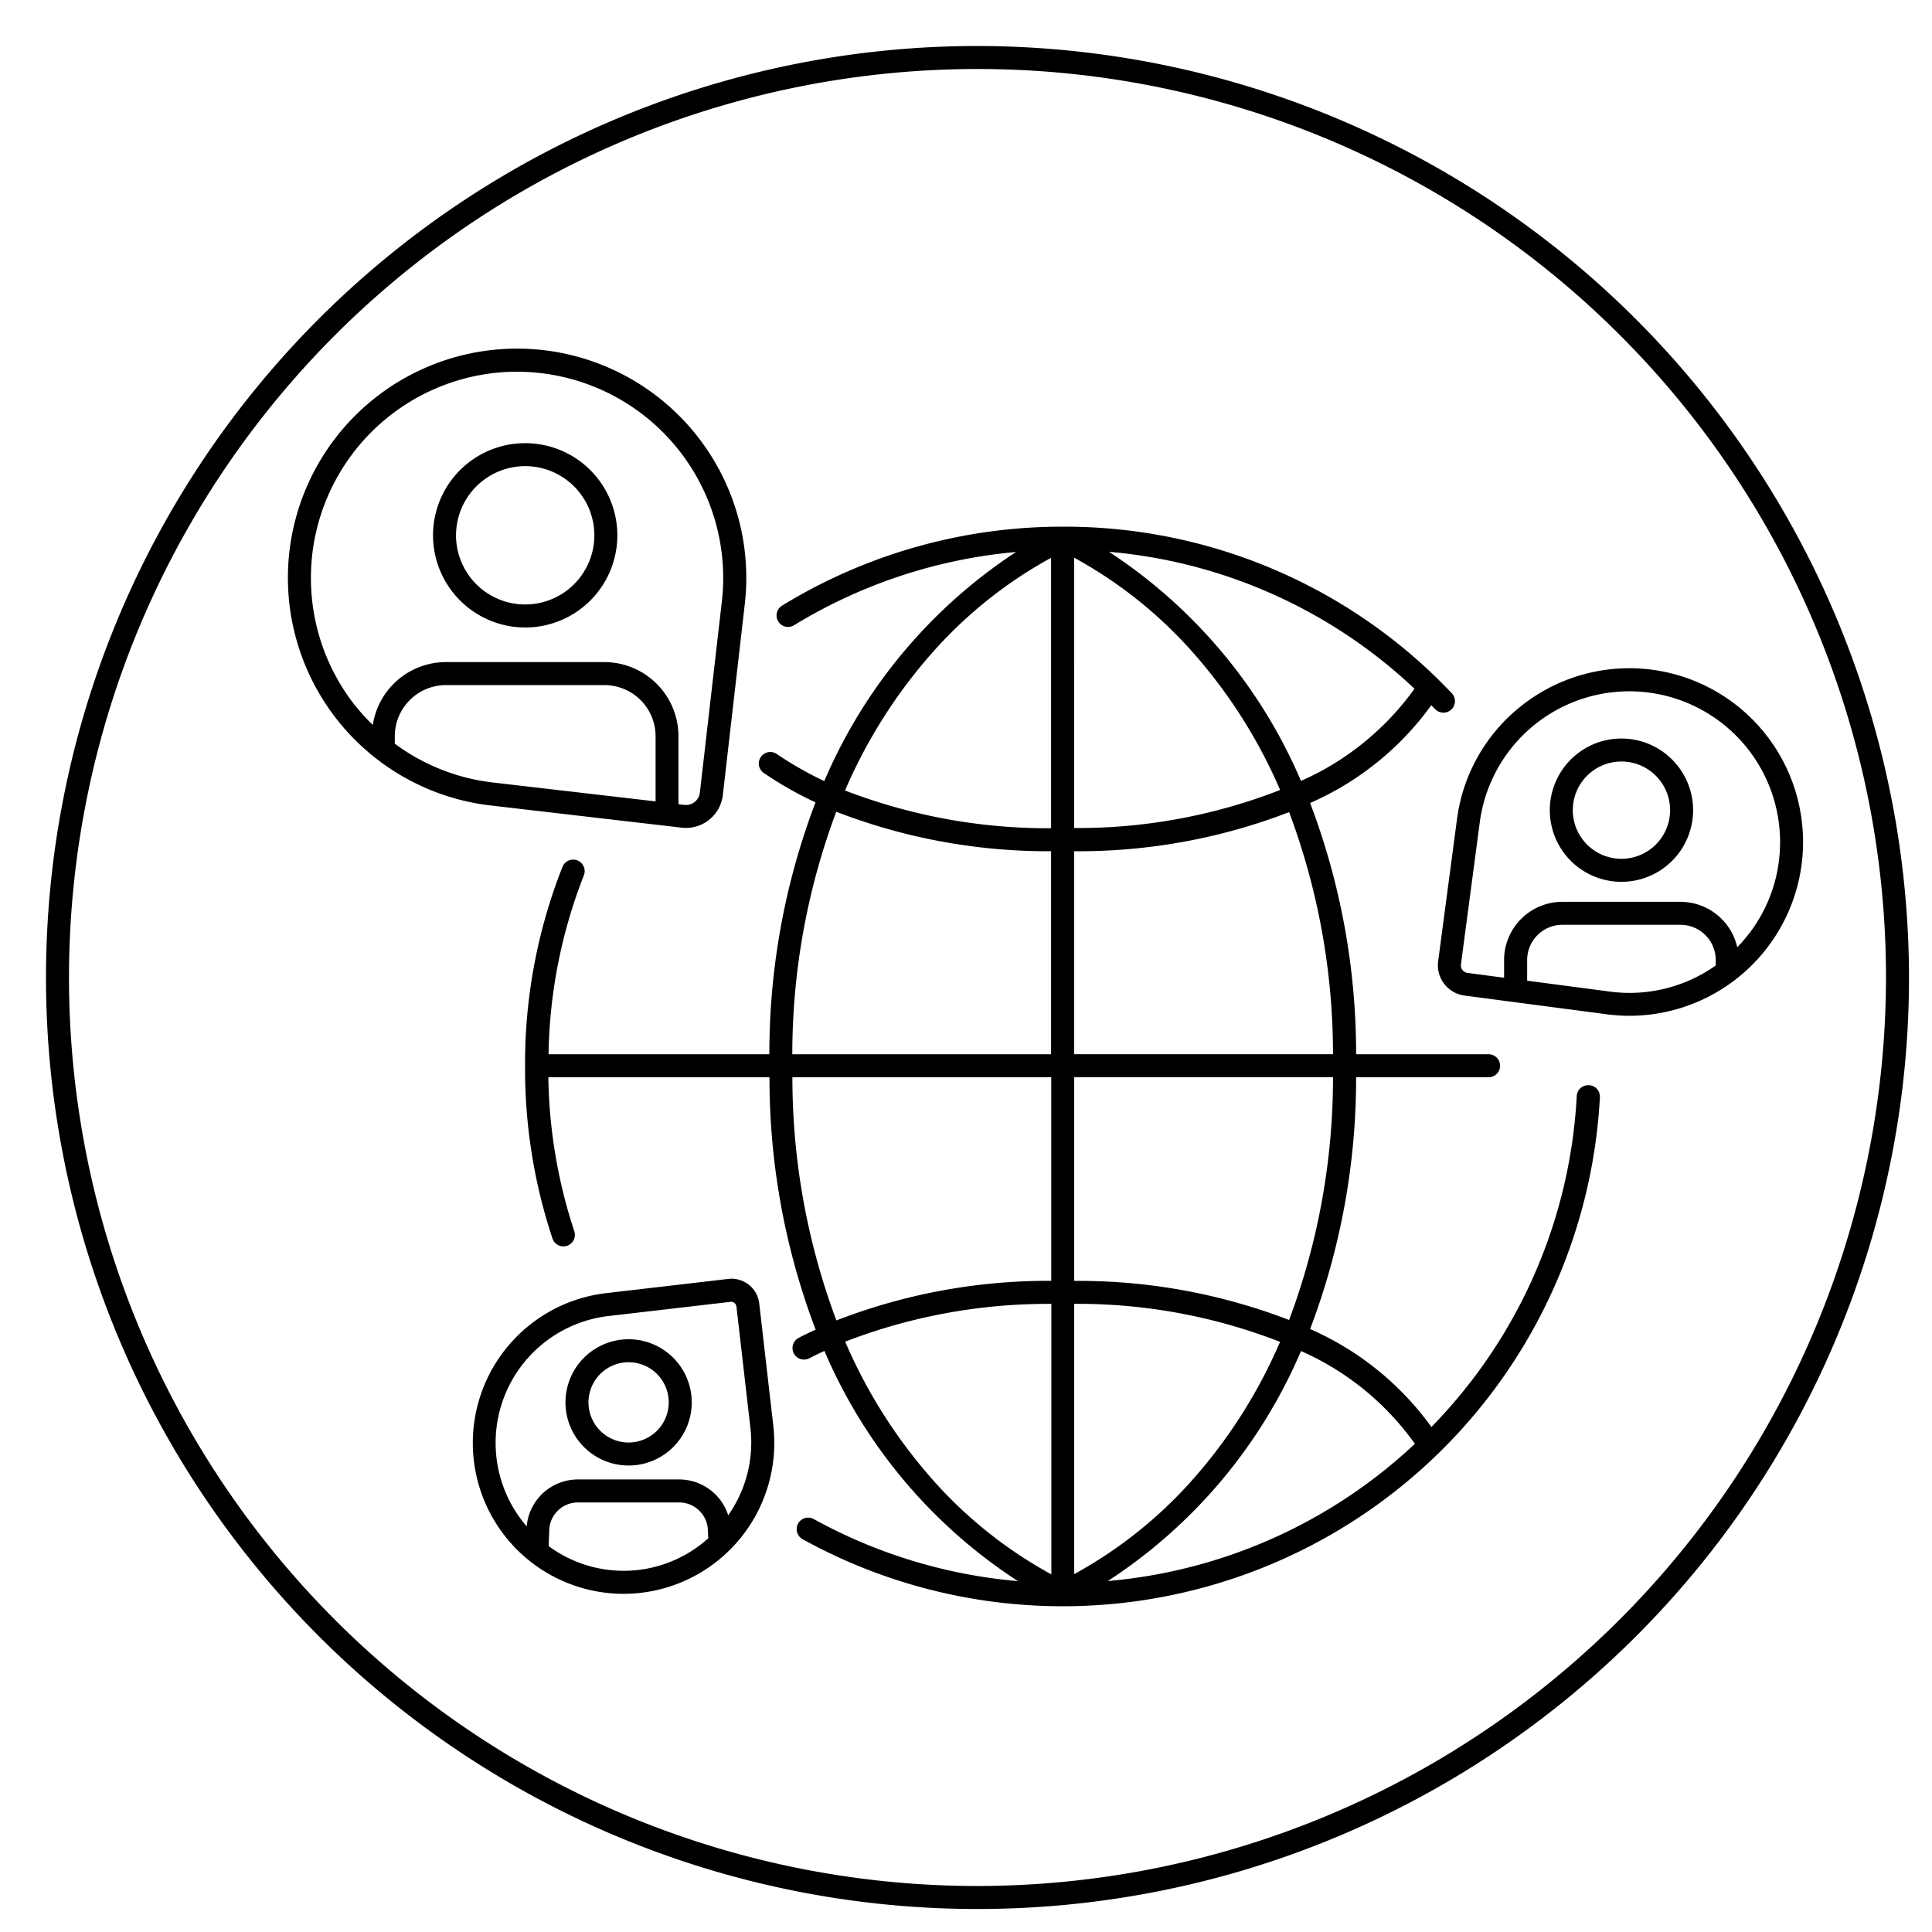 <svg xmlns="http://www.w3.org/2000/svg" xmlns:xlink="http://www.w3.org/1999/xlink" width="84" height="84" viewBox="0 0 84 84"><defs><clipPath id="b"><rect width="84" height="84"/></clipPath></defs><g id="a" clip-path="url(#b)"><g transform="translate(9821.165 -2001.39)"><path d="M394.335,196.39a40.5,40.5,0,1,0,40.5,40.5,40.546,40.546,0,0,0-40.5-40.5m0,80a39.5,39.5,0,1,1,39.5-39.5,39.545,39.545,0,0,1-39.5,39.5" transform="translate(-10173 1807)"/><path d="M420.914,241.575a.494.494,0,0,0-.525.472,22.255,22.255,0,0,1-6.319,14.386,12.842,12.842,0,0,0-5.273-4.258,30.776,30.776,0,0,0,2-10.948h5.759a.5.5,0,0,0,0-1h-5.759a30.772,30.772,0,0,0-2-10.924,12.845,12.845,0,0,0,5.267-4.25c.055.057.113.11.167.167a.5.5,0,0,0,.724-.691,23.174,23.174,0,0,0-16.915-7.24.348.348,0,0,0-.045.007c-.013,0-.023-.007-.036-.007h0a23.321,23.321,0,0,0-12.122,3.433.5.5,0,0,0,.262.926.487.487,0,0,0,.26-.074,22.313,22.313,0,0,1,9.652-3.184,22.429,22.429,0,0,0-8.338,9.961,15.339,15.339,0,0,1-2.046-1.165.5.5,0,1,0-.568.822,16.139,16.139,0,0,0,2.232,1.269,30.744,30.744,0,0,0-2.006,10.95h-9.6a22.22,22.22,0,0,1,1.539-7.788.5.5,0,0,0-.93-.367,23.242,23.242,0,0,0-1.63,8.648l0,.007v.221a23.358,23.358,0,0,0,1.187,7.276.5.5,0,1,0,.949-.314,22.39,22.39,0,0,1-1.124-6.683h9.615a30.784,30.784,0,0,0,2.006,10.972c-.247.118-.5.232-.737.36a.5.5,0,1,0,.473.881c.208-.112.43-.211.646-.315a22.4,22.4,0,0,0,8.413,10.009,22.36,22.36,0,0,1-8.882-2.7.5.5,0,0,0-.484.875,23.39,23.39,0,0,0,11.319,2.918h.1a23.388,23.388,0,0,0,23.251-22.13.5.5,0,0,0-.474-.525m-7.565,15.588A22.319,22.319,0,0,1,400,263.131a22.4,22.4,0,0,0,8.4-10,12.017,12.017,0,0,1,4.948,4.028m-14.808-6.08a24.219,24.219,0,0,1,8.95,1.653,22.339,22.339,0,0,1-3.659,5.828,19.173,19.173,0,0,1-5.291,4.27Zm-.006-32.443a19.161,19.161,0,0,1,5.3,4.274,22.332,22.332,0,0,1,3.659,5.827,24.2,24.2,0,0,1-8.956,1.654Zm.006,31.443v-8.856h11.252a30.073,30.073,0,0,1-1.909,10.558,25.487,25.487,0,0,0-9.343-1.7m11.251-9.856H398.535V231.4a25.449,25.449,0,0,0,9.349-1.7,30.056,30.056,0,0,1,1.908,10.535M408.4,228.343a22.421,22.421,0,0,0-8.348-9.961,22.11,22.11,0,0,1,13.283,5.953,12.081,12.081,0,0,1-4.935,4.008m-10.866-9.7V230.4a24.492,24.492,0,0,1-8.958-1.641,22.315,22.315,0,0,1,3.666-5.845,19.167,19.167,0,0,1,5.292-4.271m-9.341,11.04a25.5,25.5,0,0,0,9.341,1.717v8.827H386.283a30.068,30.068,0,0,1,1.911-10.544m-1.912,11.544h11.259v8.852A25.437,25.437,0,0,0,388.2,251.8a30.079,30.079,0,0,1-1.913-10.57m5.961,17.337a22.324,22.324,0,0,1-3.666-5.844,24.447,24.447,0,0,1,8.964-1.642v11.76a19.161,19.161,0,0,1-5.3-4.274" transform="translate(-10173 1807)"/><path d="M381.479,230.376a1.631,1.631,0,0,0,.183.01,1.614,1.614,0,0,0,1.6-1.426l.955-8.307a9.965,9.965,0,1,0-11.037,8.759ZM369,226.724V226.4a2.225,2.225,0,0,1,2.223-2.223h6.894a2.225,2.225,0,0,1,2.222,2.223v2.833l-7.043-.818a8.865,8.865,0,0,1-4.3-1.694M367.3,225.1a8.969,8.969,0,0,1,7-14.549,9.122,9.122,0,0,1,1.04.061,8.965,8.965,0,0,1,7.88,9.928l-.956,8.309a.606.606,0,0,1-.676.536l-.255-.029V226.4a3.226,3.226,0,0,0-3.222-3.223h-6.894a3.218,3.218,0,0,0-3.173,2.733,9.024,9.024,0,0,1-.744-.816" transform="translate(-10173 1807)"/><path d="M374.669,221.672a4.007,4.007,0,1,0-4.007-4.007,4.012,4.012,0,0,0,4.007,4.007m0-7.015a3.007,3.007,0,1,1-3.007,3.008,3.011,3.011,0,0,1,3.007-3.008" transform="translate(-10173 1807)"/><path d="M428.674,226.409A7.551,7.551,0,0,0,418.083,225h0a7.512,7.512,0,0,0-2.9,5.005l-.82,6.179a1.331,1.331,0,0,0,1.142,1.491l6.173.812a7.612,7.612,0,0,0,1.018.068,7.556,7.556,0,0,0,5.976-12.15M421.812,237.5l-3.579-.471v-.9a1.532,1.532,0,0,1,1.53-1.53h5.14a1.532,1.532,0,0,1,1.529,1.53v.239a6.488,6.488,0,0,1-4.62,1.133m7.362-5.635a6.507,6.507,0,0,1-1.807,3.708A2.533,2.533,0,0,0,424.9,233.6h-5.14a2.533,2.533,0,0,0-2.53,2.53v.77l-1.594-.21a.329.329,0,0,1-.282-.369l.819-6.18a6.556,6.556,0,0,1,13,1.726" transform="translate(-10173 1807)"/><path d="M422.333,226.5a3.115,3.115,0,1,0,3.115,3.114,3.118,3.118,0,0,0-3.115-3.114m0,5.229a2.115,2.115,0,1,1,2.115-2.115,2.117,2.117,0,0,1-2.115,2.115" transform="translate(-10173 1807)"/><path d="M384.845,251.061a1.213,1.213,0,0,0-1.342-1.066l-5.31.618a6.559,6.559,0,0,0,.736,13.074,6.74,6.74,0,0,0,.762-.043,6.562,6.562,0,0,0,5.766-7.266Zm-5.268,11.589a5.49,5.49,0,0,1-3.889-1.039l.027-.654a1.245,1.245,0,0,1,1.243-1.243h4.413a1.252,1.252,0,0,1,1.244,1.272l.016.284a5.509,5.509,0,0,1-3.054,1.38m3.919-2.378a2.238,2.238,0,0,0-2.125-1.558h-4.413a2.234,2.234,0,0,0-2.223,2.041,5.553,5.553,0,0,1,3.572-9.148l5.311-.618h.016a.241.241,0,0,1,.218.187l.612,5.318a5.5,5.5,0,0,1-.968,3.779" transform="translate(-10173 1807)"/><path d="M379.165,252.618a2.745,2.745,0,1,0,2.746,2.745,2.748,2.748,0,0,0-2.746-2.745m0,4.49a1.745,1.745,0,1,1,1.746-1.745,1.747,1.747,0,0,1-1.746,1.745" transform="translate(-10173 1807)"/></g></g></svg>